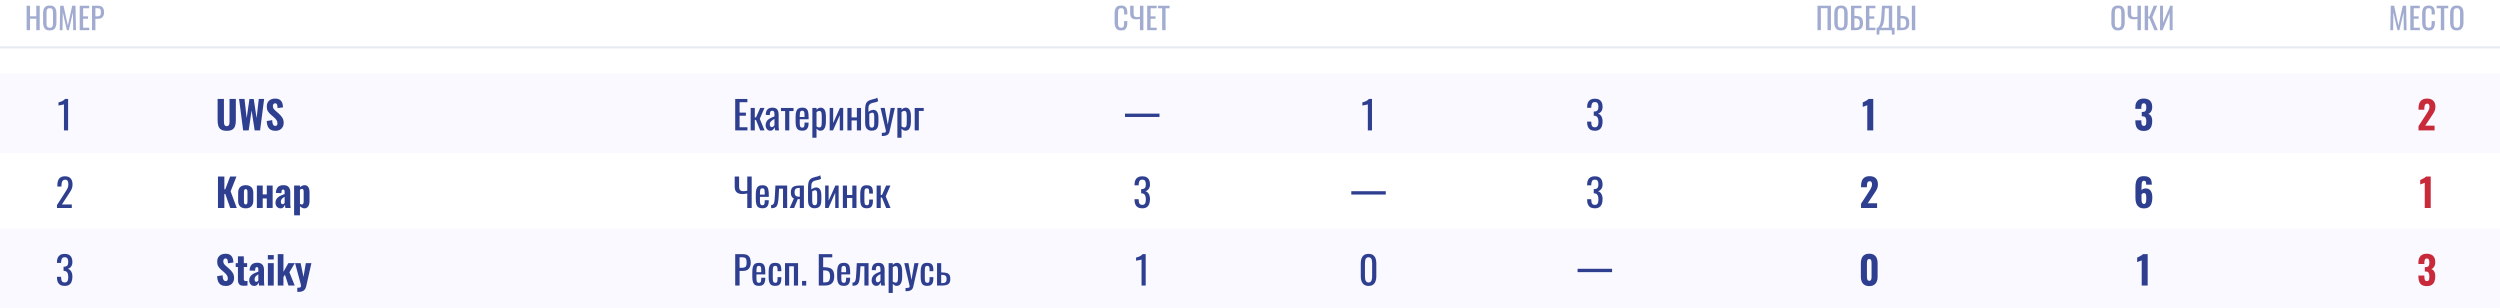 <?xml version="1.0" encoding="UTF-8"?> <svg xmlns="http://www.w3.org/2000/svg" width="1160" height="143" viewBox="0 0 1160 143" fill="none"><rect x="0" y="0" width="1160" height="143" fill="#808080" stroke="none"/><g clip-path="url(#clip0_873_6178)"><rect width="1160" height="143" fill="white"></rect><path opacity="0.1" d="M1161 21.5V22.5H0V21.5H1161Z" fill="#172F89"></path><rect y="34" width="1161" height="37" fill="#F9F9FF"></rect><rect y="106" width="1161" height="37" fill="#F9F9FF"></rect><path d="M12.35 14V2.66H13.932V7.56H16.844V2.66H18.426V14H16.844V8.694H13.932V14H12.35Z" fill="#A2ACD0"></path><path d="M23.095 14.126C22.33 14.126 21.719 13.977 21.261 13.678C20.804 13.379 20.477 12.955 20.281 12.404C20.085 11.844 19.987 11.191 19.987 10.444V6.146C19.987 5.399 20.085 4.76 20.281 4.228C20.487 3.687 20.813 3.276 21.261 2.996C21.719 2.707 22.33 2.562 23.095 2.562C23.861 2.562 24.467 2.707 24.915 2.996C25.363 3.285 25.685 3.696 25.881 4.228C26.087 4.76 26.189 5.399 26.189 6.146V10.458C26.189 11.195 26.087 11.839 25.881 12.39C25.685 12.941 25.363 13.37 24.915 13.678C24.467 13.977 23.861 14.126 23.095 14.126ZM23.095 12.88C23.515 12.88 23.833 12.796 24.047 12.628C24.262 12.451 24.407 12.208 24.481 11.9C24.556 11.583 24.593 11.214 24.593 10.794V5.824C24.593 5.404 24.556 5.045 24.481 4.746C24.407 4.438 24.262 4.205 24.047 4.046C23.833 3.878 23.515 3.794 23.095 3.794C22.675 3.794 22.353 3.878 22.129 4.046C21.915 4.205 21.77 4.438 21.695 4.746C21.621 5.045 21.583 5.404 21.583 5.824V10.794C21.583 11.214 21.621 11.583 21.695 11.9C21.77 12.208 21.915 12.451 22.129 12.628C22.353 12.796 22.675 12.88 23.095 12.88Z" fill="#A2ACD0"></path><path d="M27.716 14L27.926 2.66H29.48L31.482 11.858L33.498 2.66H35.038L35.248 14H33.974L33.848 5.768L31.93 14H31.034L29.13 5.768L29.004 14H27.716Z" fill="#A2ACD0"></path><path d="M36.986 14V2.66H41.383V3.836H38.569V7.588H40.85V8.708H38.569V12.866H41.41V14H36.986Z" fill="#A2ACD0"></path><path d="M42.688 14V2.66H45.502C46.183 2.66 46.724 2.786 47.126 3.038C47.536 3.281 47.835 3.635 48.022 4.102C48.208 4.569 48.302 5.133 48.302 5.796C48.302 6.393 48.194 6.911 47.98 7.35C47.774 7.789 47.466 8.129 47.056 8.372C46.645 8.605 46.132 8.722 45.516 8.722H44.27V14H42.688ZM44.27 7.588H44.998C45.455 7.588 45.814 7.537 46.076 7.434C46.337 7.331 46.524 7.154 46.636 6.902C46.748 6.641 46.804 6.277 46.804 5.81C46.804 5.269 46.762 4.853 46.678 4.564C46.603 4.275 46.44 4.074 46.188 3.962C45.936 3.85 45.544 3.794 45.012 3.794H44.27V7.588Z" fill="#A2ACD0"></path><path d="M520.224 14.126C519.421 14.126 518.796 13.958 518.348 13.622C517.909 13.286 517.601 12.833 517.424 12.264C517.256 11.695 517.172 11.06 517.172 10.36V6.356C517.172 5.591 517.256 4.923 517.424 4.354C517.601 3.785 517.909 3.346 518.348 3.038C518.796 2.721 519.421 2.562 520.224 2.562C520.933 2.562 521.493 2.693 521.904 2.954C522.324 3.215 522.623 3.589 522.8 4.074C522.987 4.559 523.08 5.143 523.08 5.824V6.72H521.582V5.922C521.582 5.502 521.559 5.133 521.512 4.816C521.475 4.489 521.363 4.237 521.176 4.06C520.989 3.883 520.677 3.794 520.238 3.794C519.79 3.794 519.463 3.892 519.258 4.088C519.053 4.275 518.917 4.545 518.852 4.9C518.796 5.245 518.768 5.651 518.768 6.118V10.612C518.768 11.181 518.815 11.634 518.908 11.97C519.001 12.297 519.155 12.53 519.37 12.67C519.585 12.81 519.874 12.88 520.238 12.88C520.667 12.88 520.975 12.787 521.162 12.6C521.349 12.404 521.465 12.138 521.512 11.802C521.559 11.466 521.582 11.074 521.582 10.626V9.786H523.08V10.626C523.08 11.317 522.996 11.928 522.828 12.46C522.66 12.983 522.371 13.393 521.96 13.692C521.549 13.981 520.971 14.126 520.224 14.126Z" fill="#A2ACD0"></path><path d="M528.941 14V8.764C528.633 8.829 528.339 8.881 528.059 8.918C527.779 8.955 527.518 8.974 527.275 8.974C526.304 8.974 525.581 8.759 525.105 8.33C524.638 7.891 524.405 7.229 524.405 6.342V2.66H526.001V6.342C526.001 6.697 526.052 6.995 526.155 7.238C526.258 7.471 526.426 7.649 526.659 7.77C526.892 7.882 527.2 7.938 527.583 7.938C527.779 7.938 527.989 7.924 528.213 7.896C528.446 7.868 528.689 7.826 528.941 7.77V2.66H530.537V14H528.941Z" fill="#A2ACD0"></path><path d="M532.298 14V2.66H536.694V3.836H533.88V7.588H536.162V8.708H533.88V12.866H536.722V14H532.298Z" fill="#A2ACD0"></path><path d="M539.245 14V3.836H537.327V2.66H542.689V3.836H540.827V14H539.245Z" fill="#A2ACD0"></path><path d="M843.312 14V2.66H849.556V14H847.974V3.794H844.894V14H843.312Z" fill="#A2ACD0"></path><path d="M854.221 14.126C853.456 14.126 852.845 13.977 852.387 13.678C851.93 13.379 851.603 12.955 851.407 12.404C851.211 11.844 851.113 11.191 851.113 10.444V6.146C851.113 5.399 851.211 4.76 851.407 4.228C851.613 3.687 851.939 3.276 852.387 2.996C852.845 2.707 853.456 2.562 854.221 2.562C854.987 2.562 855.593 2.707 856.041 2.996C856.489 3.285 856.811 3.696 857.007 4.228C857.213 4.76 857.315 5.399 857.315 6.146V10.458C857.315 11.195 857.213 11.839 857.007 12.39C856.811 12.941 856.489 13.37 856.041 13.678C855.593 13.977 854.987 14.126 854.221 14.126ZM854.221 12.88C854.641 12.88 854.959 12.796 855.173 12.628C855.388 12.451 855.533 12.208 855.607 11.9C855.682 11.583 855.719 11.214 855.719 10.794V5.824C855.719 5.404 855.682 5.045 855.607 4.746C855.533 4.438 855.388 4.205 855.173 4.046C854.959 3.878 854.641 3.794 854.221 3.794C853.801 3.794 853.479 3.878 853.255 4.046C853.041 4.205 852.896 4.438 852.821 4.746C852.747 5.045 852.709 5.404 852.709 5.824V10.794C852.709 11.214 852.747 11.583 852.821 11.9C852.896 12.208 853.041 12.451 853.255 12.628C853.479 12.796 853.801 12.88 854.221 12.88Z" fill="#A2ACD0"></path><path d="M858.87 14V2.66H863.742V3.808H860.452V7.378H860.802C861.624 7.378 862.3 7.476 862.832 7.672C863.374 7.859 863.775 8.19 864.036 8.666C864.307 9.142 864.442 9.814 864.442 10.682C864.442 11.27 864.372 11.774 864.232 12.194C864.092 12.605 863.873 12.945 863.574 13.216C863.285 13.487 862.916 13.687 862.468 13.818C862.03 13.939 861.502 14 860.886 14H858.87ZM860.452 12.866H860.9C861.367 12.866 861.75 12.815 862.048 12.712C862.356 12.6 862.58 12.385 862.72 12.068C862.87 11.751 862.944 11.284 862.944 10.668C862.944 9.893 862.795 9.343 862.496 9.016C862.207 8.689 861.661 8.526 860.858 8.526H860.452V12.866Z" fill="#A2ACD0"></path><path d="M865.788 14V2.66H870.184V3.836H867.37V7.588H869.652V8.708H867.37V12.866H870.212V14H865.788Z" fill="#A2ACD0"></path><path d="M870.761 16.058V12.866H871.279C871.438 12.735 871.592 12.577 871.741 12.39C871.9 12.203 872.045 11.961 872.175 11.662C872.315 11.354 872.441 10.962 872.553 10.486C872.665 10.001 872.763 9.394 872.847 8.666C872.941 7.938 873.011 7.056 873.057 6.02L873.239 2.66H877.985V12.866H879.077V16.058H877.859L877.733 14H872.105L871.979 16.058H870.761ZM872.749 12.866H876.417V3.836H874.583L874.471 6.398C874.434 7.406 874.373 8.255 874.289 8.946C874.215 9.627 874.121 10.192 874.009 10.64C873.907 11.079 873.785 11.438 873.645 11.718C873.515 11.989 873.37 12.208 873.211 12.376C873.062 12.544 872.908 12.707 872.749 12.866Z" fill="#A2ACD0"></path><path d="M880.267 14V2.66H881.849V7.378H882.297C883.118 7.378 883.795 7.476 884.327 7.672C884.859 7.859 885.255 8.19 885.517 8.666C885.787 9.142 885.923 9.814 885.923 10.682C885.923 11.27 885.853 11.774 885.713 12.194C885.573 12.605 885.353 12.945 885.055 13.216C884.765 13.487 884.397 13.687 883.949 13.818C883.51 13.939 882.983 14 882.367 14H880.267ZM881.849 12.866H882.367C882.843 12.866 883.23 12.815 883.529 12.712C883.837 12.6 884.065 12.385 884.215 12.068C884.364 11.751 884.439 11.284 884.439 10.668C884.439 9.893 884.289 9.343 883.991 9.016C883.692 8.689 883.141 8.526 882.339 8.526H881.849V12.866ZM887.099 14V2.66H888.681V14H887.099Z" fill="#A2ACD0"></path><path d="M982.782 14.126C982.017 14.126 981.405 13.977 980.948 13.678C980.491 13.379 980.164 12.955 979.968 12.404C979.772 11.844 979.674 11.191 979.674 10.444V6.146C979.674 5.399 979.772 4.76 979.968 4.228C980.173 3.687 980.5 3.276 980.948 2.996C981.405 2.707 982.017 2.562 982.782 2.562C983.547 2.562 984.154 2.707 984.602 2.996C985.05 3.285 985.372 3.696 985.568 4.228C985.773 4.76 985.876 5.399 985.876 6.146V10.458C985.876 11.195 985.773 11.839 985.568 12.39C985.372 12.941 985.05 13.37 984.602 13.678C984.154 13.977 983.547 14.126 982.782 14.126ZM982.782 12.88C983.202 12.88 983.519 12.796 983.734 12.628C983.949 12.451 984.093 12.208 984.168 11.9C984.243 11.583 984.28 11.214 984.28 10.794V5.824C984.28 5.404 984.243 5.045 984.168 4.746C984.093 4.438 983.949 4.205 983.734 4.046C983.519 3.878 983.202 3.794 982.782 3.794C982.362 3.794 982.04 3.878 981.816 4.046C981.601 4.205 981.457 4.438 981.382 4.746C981.307 5.045 981.27 5.404 981.27 5.824V10.794C981.27 11.214 981.307 11.583 981.382 11.9C981.457 12.208 981.601 12.451 981.816 12.628C982.04 12.796 982.362 12.88 982.782 12.88Z" fill="#A2ACD0"></path><path d="M991.785 14V8.764C991.477 8.829 991.183 8.881 990.903 8.918C990.623 8.955 990.362 8.974 990.119 8.974C989.148 8.974 988.425 8.759 987.949 8.33C987.482 7.891 987.249 7.229 987.249 6.342V2.66H988.845V6.342C988.845 6.697 988.896 6.995 988.999 7.238C989.102 7.471 989.269 7.649 989.503 7.77C989.736 7.882 990.044 7.938 990.427 7.938C990.623 7.938 990.833 7.924 991.057 7.896C991.29 7.868 991.533 7.826 991.785 7.77V2.66H993.381V14H991.785Z" fill="#A2ACD0"></path><path d="M995.142 14V2.66H996.724V7.7H997.312L999.342 2.66H1000.92L998.684 8.05L1001.2 14H999.622L997.326 8.47H996.724V14H995.142Z" fill="#A2ACD0"></path><path d="M1002.25 14V2.66H1003.65V10.514L1006.97 2.66H1008.1V14H1006.72V6.02L1003.43 14H1002.25Z" fill="#A2ACD0"></path><path d="M1109.11 14L1109.32 2.66H1110.88L1112.88 11.858L1114.9 2.66H1116.44L1116.65 14H1115.37L1115.25 5.768L1113.33 14H1112.43L1110.53 5.768L1110.4 14H1109.11Z" fill="#A2ACD0"></path><path d="M1118.38 14V2.66H1122.78V3.836H1119.97V7.588H1122.25V8.708H1119.97V12.866H1122.81V14H1118.38Z" fill="#A2ACD0"></path><path d="M1126.93 14.126C1126.13 14.126 1125.5 13.958 1125.05 13.622C1124.61 13.286 1124.31 12.833 1124.13 12.264C1123.96 11.695 1123.88 11.06 1123.88 10.36V6.356C1123.88 5.591 1123.96 4.923 1124.13 4.354C1124.31 3.785 1124.61 3.346 1125.05 3.038C1125.5 2.721 1126.13 2.562 1126.93 2.562C1127.64 2.562 1128.2 2.693 1128.61 2.954C1129.03 3.215 1129.33 3.589 1129.5 4.074C1129.69 4.559 1129.78 5.143 1129.78 5.824V6.72H1128.29V5.922C1128.29 5.502 1128.26 5.133 1128.22 4.816C1128.18 4.489 1128.07 4.237 1127.88 4.06C1127.69 3.883 1127.38 3.794 1126.94 3.794C1126.49 3.794 1126.17 3.892 1125.96 4.088C1125.76 4.275 1125.62 4.545 1125.56 4.9C1125.5 5.245 1125.47 5.651 1125.47 6.118V10.612C1125.47 11.181 1125.52 11.634 1125.61 11.97C1125.71 12.297 1125.86 12.53 1126.07 12.67C1126.29 12.81 1126.58 12.88 1126.94 12.88C1127.37 12.88 1127.68 12.787 1127.87 12.6C1128.05 12.404 1128.17 12.138 1128.22 11.802C1128.26 11.466 1128.29 11.074 1128.29 10.626V9.786H1129.78V10.626C1129.78 11.317 1129.7 11.928 1129.53 12.46C1129.36 12.983 1129.07 13.393 1128.66 13.692C1128.25 13.981 1127.67 14.126 1126.93 14.126Z" fill="#A2ACD0"></path><path d="M1132.54 14V3.836H1130.62V2.66H1135.98V3.836H1134.12V14H1132.54Z" fill="#A2ACD0"></path><path d="M1139.97 14.126C1139.21 14.126 1138.6 13.977 1138.14 13.678C1137.68 13.379 1137.35 12.955 1137.16 12.404C1136.96 11.844 1136.86 11.191 1136.86 10.444V6.146C1136.86 5.399 1136.96 4.76 1137.16 4.228C1137.36 3.687 1137.69 3.276 1138.14 2.996C1138.6 2.707 1139.21 2.562 1139.97 2.562C1140.74 2.562 1141.34 2.707 1141.79 2.996C1142.24 3.285 1142.56 3.696 1142.76 4.228C1142.96 4.76 1143.07 5.399 1143.07 6.146V10.458C1143.07 11.195 1142.96 11.839 1142.76 12.39C1142.56 12.941 1142.24 13.37 1141.79 13.678C1141.34 13.977 1140.74 14.126 1139.97 14.126ZM1139.97 12.88C1140.39 12.88 1140.71 12.796 1140.92 12.628C1141.14 12.451 1141.28 12.208 1141.36 11.9C1141.43 11.583 1141.47 11.214 1141.47 10.794V5.824C1141.47 5.404 1141.43 5.045 1141.36 4.746C1141.28 4.438 1141.14 4.205 1140.92 4.046C1140.71 3.878 1140.39 3.794 1139.97 3.794C1139.55 3.794 1139.23 3.878 1139.01 4.046C1138.79 4.205 1138.65 4.438 1138.57 4.746C1138.5 5.045 1138.46 5.404 1138.46 5.824V10.794C1138.46 11.214 1138.5 11.583 1138.57 11.9C1138.65 12.208 1138.79 12.451 1139.01 12.628C1139.23 12.796 1139.55 12.88 1139.97 12.88Z" fill="#A2ACD0"></path><path d="M29.677 60.5V48.44C29.665 48.452 29.527 48.488 29.263 48.548C29.011 48.608 28.723 48.668 28.399 48.728C28.075 48.788 27.787 48.842 27.535 48.89C27.283 48.938 27.151 48.962 27.139 48.962V47.504C27.343 47.456 27.577 47.39 27.841 47.306C28.117 47.222 28.393 47.12 28.669 47C28.957 46.88 29.227 46.73 29.479 46.55C29.743 46.37 29.965 46.16 30.145 45.92H31.603V60.5H29.677Z" fill="#2F3F90"></path><path d="M105.202 60.698C104.098 60.698 103.24 60.512 102.628 60.14C102.016 59.756 101.584 59.21 101.332 58.502C101.092 57.782 100.972 56.912 100.972 55.892V45.92H103.906V56.306C103.906 56.666 103.93 57.02 103.978 57.368C104.038 57.716 104.158 57.998 104.338 58.214C104.53 58.43 104.818 58.538 105.202 58.538C105.598 58.538 105.886 58.43 106.066 58.214C106.258 57.998 106.378 57.716 106.426 57.368C106.474 57.02 106.498 56.666 106.498 56.306V45.92H109.432V55.892C109.432 56.912 109.306 57.782 109.054 58.502C108.814 59.21 108.388 59.756 107.776 60.14C107.164 60.512 106.306 60.698 105.202 60.698Z" fill="#2F3F90"></path><path d="M112.818 60.5L110.928 45.92H113.448L114.456 54.83L115.734 45.938H117.732L119.064 54.812L120.072 45.92H122.556L120.684 60.5H118.164L116.742 51.266L115.392 60.5H112.818Z" fill="#2F3F90"></path><path d="M127.888 60.698C126.988 60.698 126.238 60.536 125.638 60.212C125.038 59.876 124.582 59.378 124.27 58.718C123.97 58.046 123.796 57.194 123.748 56.162L126.304 55.73C126.328 56.33 126.388 56.834 126.484 57.242C126.592 57.638 126.748 57.938 126.952 58.142C127.168 58.334 127.432 58.43 127.744 58.43C128.128 58.43 128.386 58.31 128.518 58.07C128.662 57.83 128.734 57.554 128.734 57.242C128.734 56.63 128.584 56.12 128.284 55.712C127.996 55.292 127.612 54.872 127.132 54.452L125.62 53.138C125.08 52.682 124.636 52.166 124.288 51.59C123.952 51.014 123.784 50.306 123.784 49.466C123.784 48.266 124.132 47.348 124.828 46.712C125.536 46.064 126.502 45.74 127.726 45.74C128.458 45.74 129.058 45.86 129.526 46.1C129.994 46.34 130.354 46.664 130.606 47.072C130.87 47.468 131.05 47.906 131.146 48.386C131.254 48.854 131.32 49.322 131.344 49.79L128.806 50.168C128.782 49.724 128.74 49.334 128.68 48.998C128.632 48.662 128.524 48.398 128.356 48.206C128.2 48.014 127.96 47.918 127.636 47.918C127.288 47.918 127.03 48.05 126.862 48.314C126.694 48.566 126.61 48.848 126.61 49.16C126.61 49.676 126.724 50.102 126.952 50.438C127.192 50.762 127.516 51.104 127.924 51.464L129.4 52.76C130.012 53.288 130.534 53.894 130.966 54.578C131.41 55.25 131.632 56.084 131.632 57.08C131.632 57.764 131.476 58.382 131.164 58.934C130.852 59.486 130.414 59.918 129.85 60.23C129.298 60.542 128.644 60.698 127.888 60.698Z" fill="#2F3F90"></path><path d="M341.134 60.5V45.92H346.786V47.432H343.168V52.256H346.102V53.696H343.168V59.042H346.822V60.5H341.134Z" fill="#2F3F90"></path><path d="M348.302 60.5V50.096H350.228V54.488H350.768L352.73 50.096H354.71L352.532 55.136L354.746 60.5H352.73L350.768 55.64H350.228V60.5H348.302Z" fill="#2F3F90"></path><path d="M357.339 60.644C356.931 60.644 356.571 60.53 356.259 60.302C355.947 60.062 355.701 59.762 355.521 59.402C355.341 59.03 355.251 58.64 355.251 58.232C355.251 57.584 355.359 57.038 355.575 56.594C355.791 56.15 356.085 55.778 356.457 55.478C356.841 55.166 357.279 54.896 357.771 54.668C358.275 54.44 358.803 54.218 359.355 54.002V53.264C359.355 52.844 359.331 52.496 359.283 52.22C359.235 51.944 359.133 51.74 358.977 51.608C358.833 51.464 358.611 51.392 358.311 51.392C358.047 51.392 357.831 51.452 357.663 51.572C357.507 51.692 357.393 51.866 357.321 52.094C357.249 52.31 357.213 52.568 357.213 52.868V53.39L355.305 53.318C355.329 52.166 355.593 51.32 356.097 50.78C356.601 50.228 357.381 49.952 358.437 49.952C359.469 49.952 360.201 50.234 360.633 50.798C361.065 51.362 361.281 52.178 361.281 53.246V57.998C361.281 58.322 361.287 58.634 361.299 58.934C361.323 59.234 361.347 59.516 361.371 59.78C361.407 60.032 361.437 60.272 361.461 60.5H359.697C359.661 60.308 359.613 60.068 359.553 59.78C359.505 59.48 359.469 59.21 359.445 58.97C359.325 59.378 359.091 59.762 358.743 60.122C358.407 60.47 357.939 60.644 357.339 60.644ZM358.095 58.988C358.287 58.988 358.467 58.934 358.635 58.826C358.803 58.718 358.953 58.598 359.085 58.466C359.217 58.322 359.307 58.208 359.355 58.124V55.172C359.055 55.34 358.773 55.508 358.509 55.676C358.245 55.844 358.011 56.024 357.807 56.216C357.615 56.396 357.459 56.606 357.339 56.846C357.231 57.074 357.177 57.338 357.177 57.638C357.177 58.058 357.255 58.388 357.411 58.628C357.567 58.868 357.795 58.988 358.095 58.988Z" fill="#2F3F90"></path><path d="M364.308 60.5V51.536H362.364V50.096H368.196V51.536H366.234V60.5H364.308Z" fill="#2F3F90"></path><path d="M372.241 60.644C371.425 60.644 370.795 60.488 370.351 60.176C369.907 59.852 369.595 59.384 369.415 58.772C369.247 58.148 369.163 57.386 369.163 56.486V54.11C369.163 53.186 369.253 52.418 369.433 51.806C369.613 51.194 369.925 50.732 370.369 50.42C370.825 50.108 371.449 49.952 372.241 49.952C373.117 49.952 373.759 50.132 374.167 50.492C374.587 50.852 374.863 51.374 374.995 52.058C375.127 52.73 375.193 53.54 375.193 54.488V55.334H371.089V57.422C371.089 57.842 371.125 58.184 371.197 58.448C371.281 58.712 371.407 58.91 371.575 59.042C371.755 59.162 371.983 59.222 372.259 59.222C372.547 59.222 372.763 59.156 372.907 59.024C373.063 58.88 373.165 58.682 373.213 58.43C373.273 58.166 373.303 57.86 373.303 57.512V56.882H375.175V57.278C375.175 58.322 374.953 59.144 374.509 59.744C374.065 60.344 373.309 60.644 372.241 60.644ZM371.089 54.29H373.303V53.354C373.303 52.922 373.279 52.562 373.231 52.274C373.183 51.974 373.081 51.752 372.925 51.608C372.781 51.452 372.547 51.374 372.223 51.374C371.911 51.374 371.671 51.446 371.503 51.59C371.347 51.734 371.239 51.98 371.179 52.328C371.119 52.664 371.089 53.132 371.089 53.732V54.29Z" fill="#2F3F90"></path><path d="M376.937 63.92V50.096H378.863V50.924C379.091 50.66 379.367 50.432 379.691 50.24C380.015 50.048 380.399 49.952 380.843 49.952C381.383 49.952 381.809 50.096 382.121 50.384C382.445 50.66 382.685 51.014 382.841 51.446C382.997 51.866 383.099 52.298 383.147 52.742C383.195 53.174 383.219 53.546 383.219 53.858V56.378C383.219 57.11 383.147 57.806 383.003 58.466C382.859 59.114 382.595 59.642 382.211 60.05C381.839 60.446 381.311 60.644 380.627 60.644C380.255 60.644 379.925 60.554 379.637 60.374C379.349 60.182 379.091 59.966 378.863 59.726V63.92H376.937ZM380.249 59.132C380.585 59.132 380.825 59.012 380.969 58.772C381.113 58.52 381.203 58.184 381.239 57.764C381.275 57.344 381.293 56.882 381.293 56.378V53.858C381.293 53.426 381.269 53.03 381.221 52.67C381.173 52.298 381.071 52.004 380.915 51.788C380.759 51.572 380.513 51.464 380.177 51.464C379.925 51.464 379.685 51.518 379.457 51.626C379.229 51.734 379.031 51.86 378.863 52.004V58.664C379.043 58.796 379.247 58.91 379.475 59.006C379.703 59.09 379.961 59.132 380.249 59.132Z" fill="#2F3F90"></path><path d="M384.97 60.5V50.096H386.59V57.098L389.722 50.096H391.234V60.5H389.65V53.444L386.536 60.5H384.97Z" fill="#2F3F90"></path><path d="M393.197 60.5V50.096H395.123V54.47H397.589V50.096H399.515V60.5H397.589V55.874H395.123V60.5H393.197Z" fill="#2F3F90"></path><path d="M404.356 60.644C403.756 60.644 403.234 60.512 402.79 60.248C402.346 59.972 402.004 59.57 401.764 59.042C401.536 58.502 401.422 57.836 401.422 57.044V50.924C401.422 50.012 401.488 49.268 401.62 48.692C401.764 48.116 401.986 47.66 402.286 47.324C402.586 46.988 402.976 46.724 403.456 46.532C403.96 46.328 404.41 46.184 404.806 46.1C405.202 46.016 405.58 45.926 405.94 45.83C406.312 45.722 406.69 45.554 407.074 45.326L407.47 46.928C407.134 47.144 406.762 47.306 406.354 47.414C405.958 47.51 405.562 47.6 405.166 47.684C404.77 47.756 404.398 47.876 404.05 48.044C403.702 48.212 403.432 48.47 403.24 48.818C403.048 49.154 402.952 49.622 402.952 50.222V51.896C403.108 51.74 403.312 51.596 403.564 51.464C403.816 51.32 404.086 51.2 404.374 51.104C404.674 51.008 404.956 50.96 405.22 50.96C405.652 50.96 406.048 51.074 406.408 51.302C406.768 51.53 407.056 51.92 407.272 52.472C407.488 53.012 407.596 53.75 407.596 54.686V56.666C407.596 57.758 407.458 58.592 407.182 59.168C406.906 59.732 406.522 60.122 406.03 60.338C405.55 60.542 404.992 60.644 404.356 60.644ZM404.536 59.222C404.8 59.222 405.01 59.162 405.166 59.042C405.334 58.91 405.454 58.7 405.526 58.412C405.61 58.124 405.652 57.74 405.652 57.26V54.11C405.652 53.666 405.622 53.312 405.562 53.048C405.502 52.784 405.406 52.592 405.274 52.472C405.142 52.34 404.962 52.274 404.734 52.274C404.614 52.274 404.476 52.298 404.32 52.346C404.176 52.382 404.02 52.442 403.852 52.526C403.696 52.598 403.528 52.694 403.348 52.814V57.098C403.348 57.602 403.384 58.01 403.456 58.322C403.54 58.634 403.666 58.862 403.834 59.006C404.014 59.15 404.248 59.222 404.536 59.222Z" fill="#2F3F90"></path><path d="M409.171 63.11V61.634C409.639 61.634 410.011 61.61 410.287 61.562C410.563 61.526 410.761 61.448 410.881 61.328C411.001 61.22 411.061 61.064 411.061 60.86C411.061 60.752 411.019 60.512 410.935 60.14C410.851 59.768 410.761 59.372 410.665 58.952L408.577 50.096H410.521L411.925 57.872L413.275 50.096H415.219L412.735 61.076C412.627 61.58 412.429 61.976 412.141 62.264C411.853 62.564 411.481 62.78 411.025 62.912C410.581 63.044 410.041 63.11 409.405 63.11H409.171Z" fill="#2F3F90"></path><path d="M416.382 63.92V50.096H418.308V50.924C418.536 50.66 418.812 50.432 419.136 50.24C419.46 50.048 419.844 49.952 420.288 49.952C420.828 49.952 421.254 50.096 421.566 50.384C421.89 50.66 422.13 51.014 422.286 51.446C422.442 51.866 422.544 52.298 422.592 52.742C422.64 53.174 422.664 53.546 422.664 53.858V56.378C422.664 57.11 422.592 57.806 422.448 58.466C422.304 59.114 422.04 59.642 421.656 60.05C421.284 60.446 420.756 60.644 420.072 60.644C419.7 60.644 419.37 60.554 419.082 60.374C418.794 60.182 418.536 59.966 418.308 59.726V63.92H416.382ZM419.694 59.132C420.03 59.132 420.27 59.012 420.414 58.772C420.558 58.52 420.648 58.184 420.684 57.764C420.72 57.344 420.738 56.882 420.738 56.378V53.858C420.738 53.426 420.714 53.03 420.666 52.67C420.618 52.298 420.516 52.004 420.36 51.788C420.204 51.572 419.958 51.464 419.622 51.464C419.37 51.464 419.13 51.518 418.902 51.626C418.674 51.734 418.476 51.86 418.308 52.004V58.664C418.488 58.796 418.692 58.91 418.92 59.006C419.148 59.09 419.406 59.132 419.694 59.132Z" fill="#2F3F90"></path><path d="M424.415 60.5V50.096H428.609V51.482H426.341V60.5H424.415Z" fill="#2F3F90"></path><path d="M522 54.272V52.72H538V54.272H522Z" fill="#2F3F90"></path><path d="M634.677 60.5V48.44C634.665 48.452 634.527 48.488 634.263 48.548C634.011 48.608 633.723 48.668 633.399 48.728C633.075 48.788 632.787 48.842 632.535 48.89C632.283 48.938 632.151 48.962 632.139 48.962V47.504C632.343 47.456 632.577 47.39 632.841 47.306C633.117 47.222 633.393 47.12 633.669 47C633.957 46.88 634.227 46.73 634.479 46.55C634.743 46.37 634.965 46.16 635.145 45.92H636.603V60.5H634.677Z" fill="#2F3F90"></path><path d="M739.995 60.662C739.203 60.662 738.543 60.512 738.015 60.212C737.487 59.912 737.091 59.48 736.827 58.916C736.563 58.352 736.431 57.686 736.431 56.918V56.432H738.339C738.339 56.48 738.339 56.534 738.339 56.594C738.339 56.642 738.339 56.696 738.339 56.756C738.351 57.188 738.399 57.578 738.483 57.926C738.579 58.274 738.741 58.55 738.969 58.754C739.209 58.958 739.551 59.06 739.995 59.06C740.463 59.06 740.817 58.952 741.057 58.736C741.297 58.508 741.459 58.19 741.543 57.782C741.627 57.374 741.669 56.906 741.669 56.378C741.669 55.61 741.525 54.986 741.237 54.506C740.961 54.014 740.469 53.744 739.761 53.696C739.725 53.684 739.677 53.678 739.617 53.678C739.569 53.678 739.527 53.678 739.491 53.678V51.752C739.527 51.752 739.569 51.752 739.617 51.752C739.665 51.752 739.707 51.752 739.743 51.752C740.427 51.728 740.919 51.548 741.219 51.212C741.519 50.876 741.669 50.318 741.669 49.538C741.669 48.878 741.555 48.35 741.327 47.954C741.111 47.558 740.673 47.36 740.013 47.36C739.353 47.36 738.915 47.582 738.699 48.026C738.483 48.458 738.363 49.016 738.339 49.7C738.339 49.748 738.339 49.802 738.339 49.862C738.339 49.91 738.339 49.958 738.339 50.006H736.431V49.52C736.431 48.74 736.563 48.074 736.827 47.522C737.091 46.97 737.487 46.544 738.015 46.244C738.555 45.944 739.221 45.794 740.013 45.794C740.817 45.794 741.483 45.944 742.011 46.244C742.539 46.544 742.935 46.976 743.199 47.54C743.463 48.092 743.595 48.758 743.595 49.538C743.595 50.414 743.403 51.116 743.019 51.644C742.647 52.172 742.143 52.532 741.507 52.724C741.951 52.856 742.323 53.084 742.623 53.408C742.935 53.732 743.175 54.146 743.343 54.65C743.511 55.142 743.595 55.718 743.595 56.378C743.595 57.242 743.475 57.998 743.235 58.646C742.995 59.282 742.611 59.78 742.083 60.14C741.555 60.488 740.859 60.662 739.995 60.662Z" fill="#2F3F90"></path><path d="M866.417 60.5V48.8C866.309 48.86 866.159 48.926 865.967 48.998C865.787 49.058 865.589 49.13 865.373 49.214C865.157 49.286 864.953 49.358 864.761 49.43C864.569 49.49 864.419 49.544 864.311 49.592V47.54C864.455 47.468 864.647 47.372 864.887 47.252C865.139 47.132 865.403 47 865.679 46.856C865.955 46.712 866.213 46.556 866.453 46.388C866.705 46.22 866.897 46.064 867.029 45.92H869.189V60.5H866.417Z" fill="#2F3F90"></path><path d="M994.722 60.752C993.75 60.752 992.976 60.572 992.4 60.212C991.836 59.84 991.428 59.324 991.176 58.664C990.924 57.992 990.798 57.224 990.798 56.36V55.838H993.57C993.57 55.862 993.57 55.928 993.57 56.036C993.57 56.132 993.57 56.228 993.57 56.324C993.582 56.792 993.618 57.182 993.678 57.494C993.75 57.794 993.87 58.022 994.038 58.178C994.206 58.334 994.446 58.412 994.758 58.412C995.082 58.412 995.322 58.334 995.478 58.178C995.634 58.01 995.742 57.77 995.802 57.458C995.862 57.146 995.892 56.762 995.892 56.306C995.892 55.574 995.784 55.01 995.568 54.614C995.352 54.206 994.92 53.996 994.272 53.984C994.26 53.984 994.2 53.984 994.092 53.984C993.984 53.984 993.882 53.984 993.786 53.984V51.932C993.858 51.932 993.93 51.932 994.002 51.932C994.086 51.932 994.158 51.932 994.218 51.932C994.866 51.932 995.304 51.758 995.532 51.41C995.772 51.062 995.892 50.516 995.892 49.772C995.892 49.196 995.808 48.746 995.64 48.422C995.472 48.098 995.16 47.936 994.704 47.936C994.248 47.936 993.948 48.116 993.804 48.476C993.66 48.836 993.582 49.298 993.57 49.862C993.57 49.958 993.57 50.066 993.57 50.186C993.57 50.294 993.57 50.402 993.57 50.51H990.798V49.718C990.798 48.866 990.954 48.146 991.266 47.558C991.578 46.958 992.022 46.502 992.598 46.19C993.174 45.878 993.876 45.722 994.704 45.722C995.532 45.722 996.24 45.872 996.828 46.172C997.416 46.472 997.86 46.91 998.16 47.486C998.472 48.062 998.628 48.776 998.628 49.628C998.628 50.48 998.448 51.188 998.088 51.752C997.74 52.316 997.308 52.676 996.792 52.832C997.152 52.952 997.47 53.15 997.746 53.426C998.022 53.702 998.238 54.074 998.394 54.542C998.55 54.998 998.628 55.568 998.628 56.252C998.628 57.128 998.502 57.908 998.25 58.592C997.998 59.264 997.584 59.792 997.008 60.176C996.432 60.56 995.67 60.752 994.722 60.752Z" fill="#2F3F90"></path><path d="M1122.19 60.5V58.538L1125.73 53.084C1126 52.676 1126.24 52.286 1126.47 51.914C1126.71 51.542 1126.9 51.164 1127.05 50.78C1127.2 50.384 1127.28 49.964 1127.28 49.52C1127.28 49.052 1127.19 48.698 1127.01 48.458C1126.83 48.206 1126.57 48.08 1126.24 48.08C1125.88 48.08 1125.6 48.182 1125.41 48.386C1125.22 48.578 1125.08 48.836 1125.01 49.16C1124.94 49.484 1124.9 49.838 1124.9 50.222V50.906H1122.19V50.186C1122.19 49.322 1122.32 48.554 1122.58 47.882C1122.86 47.21 1123.28 46.688 1123.86 46.316C1124.45 45.932 1125.22 45.74 1126.16 45.74C1127.45 45.74 1128.41 46.076 1129.06 46.748C1129.71 47.42 1130.03 48.362 1130.03 49.574C1130.03 50.162 1129.94 50.708 1129.76 51.212C1129.58 51.704 1129.34 52.184 1129.04 52.652C1128.76 53.108 1128.44 53.582 1128.11 54.074L1125.3 58.304H1129.64V60.5H1122.19Z" fill="#C92A39"></path><path d="M26.44 96.5V95.132L30.148 89.354C30.424 88.922 30.676 88.52 30.904 88.148C31.144 87.776 31.336 87.386 31.48 86.978C31.636 86.558 31.714 86.078 31.714 85.538C31.714 84.866 31.606 84.338 31.39 83.954C31.174 83.57 30.796 83.378 30.256 83.378C29.8 83.378 29.446 83.504 29.194 83.756C28.942 84.008 28.768 84.338 28.672 84.746C28.576 85.154 28.528 85.592 28.528 86.06V86.546H26.602V86.042C26.602 85.166 26.716 84.416 26.944 83.792C27.184 83.156 27.562 82.664 28.078 82.316C28.606 81.968 29.302 81.794 30.166 81.794C31.342 81.794 32.218 82.13 32.794 82.802C33.37 83.462 33.658 84.38 33.658 85.556C33.658 86.18 33.58 86.726 33.424 87.194C33.28 87.662 33.088 88.1 32.848 88.508C32.608 88.916 32.344 89.336 32.056 89.768L28.708 94.88H33.316V96.5H26.44Z" fill="#2F3F90"></path><path d="M101.134 96.5V81.92H104.104V87.842H104.518L106.768 81.92H109.72L107.002 88.778L109.864 96.5H106.822L104.518 89.984H104.104V96.5H101.134Z" fill="#2F3F90"></path><path d="M114.003 96.68C113.259 96.68 112.623 96.548 112.095 96.284C111.567 96.008 111.165 95.612 110.889 95.096C110.625 94.58 110.493 93.938 110.493 93.17V89.426C110.493 88.658 110.625 88.016 110.889 87.5C111.165 86.984 111.567 86.594 112.095 86.33C112.623 86.054 113.259 85.916 114.003 85.916C114.747 85.916 115.383 86.054 115.911 86.33C116.439 86.594 116.841 86.984 117.117 87.5C117.393 88.016 117.531 88.658 117.531 89.426V93.17C117.531 93.938 117.393 94.58 117.117 95.096C116.841 95.612 116.439 96.008 115.911 96.284C115.383 96.548 114.747 96.68 114.003 96.68ZM114.021 94.844C114.249 94.844 114.423 94.784 114.543 94.664C114.663 94.532 114.741 94.358 114.777 94.142C114.813 93.914 114.831 93.656 114.831 93.368V89.246C114.831 88.946 114.813 88.688 114.777 88.472C114.741 88.256 114.663 88.082 114.543 87.95C114.423 87.818 114.249 87.752 114.021 87.752C113.793 87.752 113.619 87.818 113.499 87.95C113.379 88.082 113.295 88.256 113.247 88.472C113.211 88.688 113.193 88.946 113.193 89.246V93.368C113.193 93.656 113.211 93.914 113.247 94.142C113.295 94.358 113.379 94.532 113.499 94.664C113.619 94.784 113.793 94.844 114.021 94.844Z" fill="#2F3F90"></path><path d="M119.182 96.5V86.096H121.9V90.2H123.79V86.096H126.508V96.5H123.79V92.09H121.9V96.5H119.182Z" fill="#2F3F90"></path><path d="M130.157 96.68C129.653 96.68 129.227 96.554 128.879 96.302C128.531 96.05 128.267 95.732 128.087 95.348C127.907 94.964 127.817 94.568 127.817 94.16C127.817 93.512 127.943 92.966 128.195 92.522C128.447 92.078 128.777 91.706 129.185 91.406C129.593 91.106 130.049 90.848 130.553 90.632C131.057 90.416 131.561 90.218 132.065 90.038V89.066C132.065 88.838 132.047 88.64 132.011 88.472C131.975 88.304 131.903 88.178 131.795 88.094C131.699 87.998 131.555 87.95 131.363 87.95C131.171 87.95 131.021 87.992 130.913 88.076C130.817 88.148 130.745 88.262 130.697 88.418C130.649 88.562 130.625 88.724 130.625 88.904L130.553 89.624L127.997 89.516C128.057 88.292 128.375 87.386 128.951 86.798C129.539 86.21 130.421 85.916 131.597 85.916C132.653 85.916 133.433 86.21 133.937 86.798C134.441 87.374 134.693 88.136 134.693 89.084V93.926C134.693 94.334 134.699 94.7 134.711 95.024C134.735 95.336 134.759 95.618 134.783 95.87C134.819 96.11 134.849 96.32 134.873 96.5H132.425C132.389 96.236 132.347 95.948 132.299 95.636C132.251 95.324 132.215 95.114 132.191 95.006C132.071 95.438 131.843 95.828 131.507 96.176C131.171 96.512 130.721 96.68 130.157 96.68ZM131.147 94.754C131.279 94.754 131.399 94.724 131.507 94.664C131.627 94.604 131.735 94.526 131.831 94.43C131.927 94.334 132.005 94.244 132.065 94.16V91.298C131.813 91.454 131.579 91.61 131.363 91.766C131.147 91.91 130.961 92.072 130.805 92.252C130.649 92.432 130.529 92.63 130.445 92.846C130.361 93.062 130.319 93.308 130.319 93.584C130.319 93.944 130.391 94.232 130.535 94.448C130.679 94.652 130.883 94.754 131.147 94.754Z" fill="#2F3F90"></path><path d="M136.461 99.92V86.096H139.179V86.87C139.503 86.57 139.851 86.336 140.223 86.168C140.607 86 140.991 85.916 141.375 85.916C141.795 85.916 142.149 86.012 142.437 86.204C142.725 86.384 142.959 86.63 143.139 86.942C143.319 87.254 143.445 87.602 143.517 87.986C143.589 88.37 143.625 88.76 143.625 89.156V93.224C143.625 93.896 143.541 94.49 143.373 95.006C143.205 95.522 142.947 95.93 142.599 96.23C142.263 96.53 141.825 96.68 141.285 96.68C140.913 96.68 140.547 96.59 140.187 96.41C139.839 96.23 139.503 95.996 139.179 95.708V99.92H136.461ZM140.079 94.862C140.307 94.862 140.475 94.796 140.583 94.664C140.703 94.52 140.787 94.334 140.835 94.106C140.883 93.878 140.907 93.626 140.907 93.35V88.994C140.907 88.742 140.883 88.514 140.835 88.31C140.787 88.106 140.703 87.944 140.583 87.824C140.463 87.692 140.301 87.626 140.097 87.626C139.929 87.626 139.767 87.668 139.611 87.752C139.455 87.824 139.311 87.92 139.179 88.04V94.556C139.323 94.652 139.467 94.73 139.611 94.79C139.755 94.838 139.911 94.862 140.079 94.862Z" fill="#2F3F90"></path><path d="M346.732 96.5V89.768C346.336 89.852 345.958 89.918 345.598 89.966C345.238 90.014 344.902 90.038 344.59 90.038C343.342 90.038 342.412 89.762 341.8 89.21C341.2 88.646 340.9 87.794 340.9 86.654V81.92H342.952V86.654C342.952 87.11 343.018 87.494 343.15 87.806C343.282 88.106 343.498 88.334 343.798 88.49C344.098 88.634 344.494 88.706 344.986 88.706C345.238 88.706 345.508 88.688 345.796 88.652C346.096 88.616 346.408 88.562 346.732 88.49V81.92H348.784V96.5H346.732Z" fill="#2F3F90"></path><path d="M353.766 96.644C352.95 96.644 352.32 96.488 351.876 96.176C351.432 95.852 351.12 95.384 350.94 94.772C350.772 94.148 350.688 93.386 350.688 92.486V90.11C350.688 89.186 350.778 88.418 350.958 87.806C351.138 87.194 351.45 86.732 351.894 86.42C352.35 86.108 352.974 85.952 353.766 85.952C354.642 85.952 355.284 86.132 355.692 86.492C356.112 86.852 356.388 87.374 356.52 88.058C356.652 88.73 356.718 89.54 356.718 90.488V91.334H352.614V93.422C352.614 93.842 352.65 94.184 352.722 94.448C352.806 94.712 352.932 94.91 353.1 95.042C353.28 95.162 353.508 95.222 353.784 95.222C354.072 95.222 354.288 95.156 354.432 95.024C354.588 94.88 354.69 94.682 354.738 94.43C354.798 94.166 354.828 93.86 354.828 93.512V92.882H356.7V93.278C356.7 94.322 356.478 95.144 356.034 95.744C355.59 96.344 354.834 96.644 353.766 96.644ZM352.614 90.29H354.828V89.354C354.828 88.922 354.804 88.562 354.756 88.274C354.708 87.974 354.606 87.752 354.45 87.608C354.306 87.452 354.072 87.374 353.748 87.374C353.436 87.374 353.196 87.446 353.028 87.59C352.872 87.734 352.764 87.98 352.704 88.328C352.644 88.664 352.614 89.132 352.614 89.732V90.29Z" fill="#2F3F90"></path><path d="M357.796 96.59V95.132C358.156 95.132 358.438 95.06 358.642 94.916C358.858 94.772 359.02 94.532 359.128 94.196C359.248 93.848 359.338 93.386 359.398 92.81C359.458 92.222 359.512 91.49 359.56 90.614L359.794 86.096H365.248V96.5H363.322V87.554H361.486L361.324 90.614C361.264 91.802 361.174 92.786 361.054 93.566C360.946 94.346 360.772 94.958 360.532 95.402C360.292 95.834 359.968 96.14 359.56 96.32C359.164 96.5 358.648 96.59 358.012 96.59H357.796Z" fill="#2F3F90"></path><path d="M366.407 96.5L368.369 92.09C368.033 91.958 367.757 91.76 367.541 91.496C367.337 91.232 367.187 90.908 367.091 90.524C366.995 90.14 366.947 89.708 366.947 89.228C366.947 88.676 367.019 88.202 367.163 87.806C367.307 87.41 367.535 87.086 367.847 86.834C368.159 86.582 368.573 86.396 369.089 86.276C369.605 86.156 370.241 86.096 370.997 86.096H373.013V96.5H371.105V92.396C370.913 92.396 370.751 92.396 370.619 92.396C370.487 92.384 370.343 92.372 370.187 92.36L368.477 96.5H366.407ZM370.889 91.28C370.913 91.28 370.949 91.28 370.997 91.28C371.057 91.28 371.093 91.28 371.105 91.28V87.194C371.093 87.194 371.057 87.194 370.997 87.194C370.949 87.194 370.919 87.194 370.907 87.194C370.343 87.194 369.893 87.266 369.557 87.41C369.233 87.542 369.005 87.758 368.873 88.058C368.741 88.346 368.675 88.736 368.675 89.228C368.675 89.912 368.825 90.422 369.125 90.758C369.437 91.094 370.025 91.268 370.889 91.28Z" fill="#2F3F90"></path><path d="M377.866 96.644C377.266 96.644 376.744 96.512 376.3 96.248C375.856 95.972 375.514 95.57 375.274 95.042C375.046 94.502 374.932 93.836 374.932 93.044V86.924C374.932 86.012 374.998 85.268 375.13 84.692C375.274 84.116 375.496 83.66 375.796 83.324C376.096 82.988 376.486 82.724 376.966 82.532C377.47 82.328 377.92 82.184 378.316 82.1C378.712 82.016 379.09 81.926 379.45 81.83C379.822 81.722 380.2 81.554 380.584 81.326L380.98 82.928C380.644 83.144 380.272 83.306 379.864 83.414C379.468 83.51 379.072 83.6 378.676 83.684C378.28 83.756 377.908 83.876 377.56 84.044C377.212 84.212 376.942 84.47 376.75 84.818C376.558 85.154 376.462 85.622 376.462 86.222V87.896C376.618 87.74 376.822 87.596 377.074 87.464C377.326 87.32 377.596 87.2 377.884 87.104C378.184 87.008 378.466 86.96 378.73 86.96C379.162 86.96 379.558 87.074 379.918 87.302C380.278 87.53 380.566 87.92 380.782 88.472C380.998 89.012 381.106 89.75 381.106 90.686V92.666C381.106 93.758 380.968 94.592 380.692 95.168C380.416 95.732 380.032 96.122 379.54 96.338C379.06 96.542 378.502 96.644 377.866 96.644ZM378.046 95.222C378.31 95.222 378.52 95.162 378.676 95.042C378.844 94.91 378.964 94.7 379.036 94.412C379.12 94.124 379.162 93.74 379.162 93.26V90.11C379.162 89.666 379.132 89.312 379.072 89.048C379.012 88.784 378.916 88.592 378.784 88.472C378.652 88.34 378.472 88.274 378.244 88.274C378.124 88.274 377.986 88.298 377.83 88.346C377.686 88.382 377.53 88.442 377.362 88.526C377.206 88.598 377.038 88.694 376.858 88.814V93.098C376.858 93.602 376.894 94.01 376.966 94.322C377.05 94.634 377.176 94.862 377.344 95.006C377.524 95.15 377.758 95.222 378.046 95.222Z" fill="#2F3F90"></path><path d="M382.861 96.5V86.096H384.481V93.098L387.613 86.096H389.125V96.5H387.541V89.444L384.427 96.5H382.861Z" fill="#2F3F90"></path><path d="M391.087 96.5V86.096H393.013V90.47H395.479V86.096H397.405V96.5H395.479V91.874H393.013V96.5H391.087Z" fill="#2F3F90"></path><path d="M402.193 96.644C401.341 96.644 400.693 96.476 400.249 96.14C399.817 95.792 399.523 95.306 399.367 94.682C399.223 94.058 399.151 93.332 399.151 92.504V90.11C399.151 89.234 399.229 88.49 399.385 87.878C399.541 87.254 399.835 86.78 400.267 86.456C400.711 86.12 401.353 85.952 402.193 85.952C402.949 85.952 403.531 86.078 403.939 86.33C404.359 86.57 404.647 86.936 404.803 87.428C404.959 87.908 405.037 88.508 405.037 89.228V89.84H403.291V89.21C403.291 88.754 403.261 88.394 403.201 88.13C403.141 87.866 403.033 87.674 402.877 87.554C402.721 87.434 402.499 87.374 402.211 87.374C401.899 87.374 401.659 87.446 401.491 87.59C401.323 87.734 401.209 87.98 401.149 88.328C401.101 88.664 401.077 89.126 401.077 89.714V92.99C401.077 93.878 401.161 94.472 401.329 94.772C401.497 95.072 401.797 95.222 402.229 95.222C402.553 95.222 402.787 95.15 402.931 95.006C403.087 94.85 403.183 94.634 403.219 94.358C403.267 94.082 403.291 93.77 403.291 93.422V92.576H405.037V93.296C405.037 93.992 404.953 94.592 404.785 95.096C404.629 95.6 404.341 95.984 403.921 96.248C403.513 96.512 402.937 96.644 402.193 96.644Z" fill="#2F3F90"></path><path d="M406.749 96.5V86.096H408.675V90.488H409.215L411.177 86.096H413.157L410.979 91.136L413.193 96.5H411.177L409.215 91.64H408.675V96.5H406.749Z" fill="#2F3F90"></path><path d="M529.995 96.662C529.203 96.662 528.543 96.512 528.015 96.212C527.487 95.912 527.091 95.48 526.827 94.916C526.563 94.352 526.431 93.686 526.431 92.918V92.432H528.339C528.339 92.48 528.339 92.534 528.339 92.594C528.339 92.642 528.339 92.696 528.339 92.756C528.351 93.188 528.399 93.578 528.483 93.926C528.579 94.274 528.741 94.55 528.969 94.754C529.209 94.958 529.551 95.06 529.995 95.06C530.463 95.06 530.817 94.952 531.057 94.736C531.297 94.508 531.459 94.19 531.543 93.782C531.627 93.374 531.669 92.906 531.669 92.378C531.669 91.61 531.525 90.986 531.237 90.506C530.961 90.014 530.469 89.744 529.761 89.696C529.725 89.684 529.677 89.678 529.617 89.678C529.569 89.678 529.527 89.678 529.491 89.678V87.752C529.527 87.752 529.569 87.752 529.617 87.752C529.665 87.752 529.707 87.752 529.743 87.752C530.427 87.728 530.919 87.548 531.219 87.212C531.519 86.876 531.669 86.318 531.669 85.538C531.669 84.878 531.555 84.35 531.327 83.954C531.111 83.558 530.673 83.36 530.013 83.36C529.353 83.36 528.915 83.582 528.699 84.026C528.483 84.458 528.363 85.016 528.339 85.7C528.339 85.748 528.339 85.802 528.339 85.862C528.339 85.91 528.339 85.958 528.339 86.006H526.431V85.52C526.431 84.74 526.563 84.074 526.827 83.522C527.091 82.97 527.487 82.544 528.015 82.244C528.555 81.944 529.221 81.794 530.013 81.794C530.817 81.794 531.483 81.944 532.011 82.244C532.539 82.544 532.935 82.976 533.199 83.54C533.463 84.092 533.595 84.758 533.595 85.538C533.595 86.414 533.403 87.116 533.019 87.644C532.647 88.172 532.143 88.532 531.507 88.724C531.951 88.856 532.323 89.084 532.623 89.408C532.935 89.732 533.175 90.146 533.343 90.65C533.511 91.142 533.595 91.718 533.595 92.378C533.595 93.242 533.475 93.998 533.235 94.646C532.995 95.282 532.611 95.78 532.083 96.14C531.555 96.488 530.859 96.662 529.995 96.662Z" fill="#2F3F90"></path><path d="M627 90.272V88.72H643V90.272H627Z" fill="#2F3F90"></path><path d="M739.995 96.662C739.203 96.662 738.543 96.512 738.015 96.212C737.487 95.912 737.091 95.48 736.827 94.916C736.563 94.352 736.431 93.686 736.431 92.918V92.432H738.339C738.339 92.48 738.339 92.534 738.339 92.594C738.339 92.642 738.339 92.696 738.339 92.756C738.351 93.188 738.399 93.578 738.483 93.926C738.579 94.274 738.741 94.55 738.969 94.754C739.209 94.958 739.551 95.06 739.995 95.06C740.463 95.06 740.817 94.952 741.057 94.736C741.297 94.508 741.459 94.19 741.543 93.782C741.627 93.374 741.669 92.906 741.669 92.378C741.669 91.61 741.525 90.986 741.237 90.506C740.961 90.014 740.469 89.744 739.761 89.696C739.725 89.684 739.677 89.678 739.617 89.678C739.569 89.678 739.527 89.678 739.491 89.678V87.752C739.527 87.752 739.569 87.752 739.617 87.752C739.665 87.752 739.707 87.752 739.743 87.752C740.427 87.728 740.919 87.548 741.219 87.212C741.519 86.876 741.669 86.318 741.669 85.538C741.669 84.878 741.555 84.35 741.327 83.954C741.111 83.558 740.673 83.36 740.013 83.36C739.353 83.36 738.915 83.582 738.699 84.026C738.483 84.458 738.363 85.016 738.339 85.7C738.339 85.748 738.339 85.802 738.339 85.862C738.339 85.91 738.339 85.958 738.339 86.006H736.431V85.52C736.431 84.74 736.563 84.074 736.827 83.522C737.091 82.97 737.487 82.544 738.015 82.244C738.555 81.944 739.221 81.794 740.013 81.794C740.817 81.794 741.483 81.944 742.011 82.244C742.539 82.544 742.935 82.976 743.199 83.54C743.463 84.092 743.595 84.758 743.595 85.538C743.595 86.414 743.403 87.116 743.019 87.644C742.647 88.172 742.143 88.532 741.507 88.724C741.951 88.856 742.323 89.084 742.623 89.408C742.935 89.732 743.175 90.146 743.343 90.65C743.511 91.142 743.595 91.718 743.595 92.378C743.595 93.242 743.475 93.998 743.235 94.646C742.995 95.282 742.611 95.78 742.083 96.14C741.555 96.488 740.859 96.662 739.995 96.662Z" fill="#2F3F90"></path><path d="M863.519 96.5V94.538L867.065 89.084C867.329 88.676 867.575 88.286 867.803 87.914C868.043 87.542 868.235 87.164 868.379 86.78C868.535 86.384 868.613 85.964 868.613 85.52C868.613 85.052 868.523 84.698 868.343 84.458C868.163 84.206 867.905 84.08 867.569 84.08C867.209 84.08 866.933 84.182 866.741 84.386C866.549 84.578 866.417 84.836 866.345 85.16C866.273 85.484 866.237 85.838 866.237 86.222V86.906H863.519V86.186C863.519 85.322 863.651 84.554 863.915 83.882C864.191 83.21 864.617 82.688 865.193 82.316C865.781 81.932 866.549 81.74 867.497 81.74C868.781 81.74 869.747 82.076 870.395 82.748C871.043 83.42 871.367 84.362 871.367 85.574C871.367 86.162 871.277 86.708 871.097 87.212C870.917 87.704 870.677 88.184 870.377 88.652C870.089 89.108 869.777 89.582 869.441 90.074L866.633 94.304H870.971V96.5H863.519Z" fill="#2F3F90"></path><path d="M994.781 96.698C993.857 96.698 993.101 96.494 992.513 96.086C991.937 95.666 991.511 95.096 991.235 94.376C990.971 93.656 990.839 92.834 990.839 91.91V86.726C990.839 85.778 990.947 84.926 991.163 84.17C991.391 83.414 991.787 82.82 992.351 82.388C992.915 81.956 993.719 81.74 994.763 81.74C995.663 81.74 996.377 81.884 996.905 82.172C997.445 82.448 997.835 82.862 998.075 83.414C998.315 83.966 998.435 84.644 998.435 85.448C998.435 85.484 998.435 85.526 998.435 85.574C998.447 85.61 998.453 85.646 998.453 85.682H995.825C995.825 85.07 995.765 84.614 995.645 84.314C995.525 84.014 995.237 83.864 994.781 83.864C994.493 83.864 994.265 83.954 994.097 84.134C993.941 84.314 993.827 84.62 993.755 85.052C993.695 85.472 993.665 86.054 993.665 86.798V88.292C993.821 88.028 994.061 87.824 994.385 87.68C994.721 87.536 995.105 87.458 995.537 87.446C996.305 87.422 996.917 87.596 997.373 87.968C997.841 88.328 998.177 88.832 998.381 89.48C998.585 90.116 998.687 90.836 998.687 91.64C998.687 92.624 998.567 93.5 998.327 94.268C998.087 95.036 997.679 95.636 997.103 96.068C996.539 96.488 995.765 96.698 994.781 96.698ZM994.817 94.628C995.117 94.628 995.339 94.526 995.483 94.322C995.639 94.118 995.741 93.83 995.789 93.458C995.849 93.086 995.879 92.636 995.879 92.108C995.879 91.604 995.861 91.166 995.825 90.794C995.801 90.41 995.711 90.11 995.555 89.894C995.399 89.678 995.141 89.57 994.781 89.57C994.613 89.57 994.451 89.606 994.295 89.678C994.151 89.738 994.025 89.822 993.917 89.93C993.809 90.026 993.725 90.128 993.665 90.236V92.558C993.665 92.918 993.695 93.26 993.755 93.584C993.827 93.896 993.947 94.148 994.115 94.34C994.283 94.532 994.517 94.628 994.817 94.628Z" fill="#2F3F90"></path><path d="M1125.08 96.5V84.8C1124.98 84.86 1124.83 84.926 1124.63 84.998C1124.45 85.058 1124.26 85.13 1124.04 85.214C1123.82 85.286 1123.62 85.358 1123.43 85.43C1123.24 85.49 1123.09 85.544 1122.98 85.592V83.54C1123.12 83.468 1123.31 83.372 1123.55 83.252C1123.81 83.132 1124.07 83 1124.35 82.856C1124.62 82.712 1124.88 82.556 1125.12 82.388C1125.37 82.22 1125.56 82.064 1125.7 81.92H1127.86V96.5H1125.08Z" fill="#C92A39"></path><path d="M29.995 132.662C29.203 132.662 28.543 132.512 28.015 132.212C27.487 131.912 27.091 131.48 26.827 130.916C26.563 130.352 26.431 129.686 26.431 128.918V128.432H28.339C28.339 128.48 28.339 128.534 28.339 128.594C28.339 128.642 28.339 128.696 28.339 128.756C28.351 129.188 28.399 129.578 28.483 129.926C28.579 130.274 28.741 130.55 28.969 130.754C29.209 130.958 29.551 131.06 29.995 131.06C30.463 131.06 30.817 130.952 31.057 130.736C31.297 130.508 31.459 130.19 31.543 129.782C31.627 129.374 31.669 128.906 31.669 128.378C31.669 127.61 31.525 126.986 31.237 126.506C30.961 126.014 30.469 125.744 29.761 125.696C29.725 125.684 29.677 125.678 29.617 125.678C29.569 125.678 29.527 125.678 29.491 125.678V123.752C29.527 123.752 29.569 123.752 29.617 123.752C29.665 123.752 29.707 123.752 29.743 123.752C30.427 123.728 30.919 123.548 31.219 123.212C31.519 122.876 31.669 122.318 31.669 121.538C31.669 120.878 31.555 120.35 31.327 119.954C31.111 119.558 30.673 119.36 30.013 119.36C29.353 119.36 28.915 119.582 28.699 120.026C28.483 120.458 28.363 121.016 28.339 121.7C28.339 121.748 28.339 121.802 28.339 121.862C28.339 121.91 28.339 121.958 28.339 122.006H26.431V121.52C26.431 120.74 26.563 120.074 26.827 119.522C27.091 118.97 27.487 118.544 28.015 118.244C28.555 117.944 29.221 117.794 30.013 117.794C30.817 117.794 31.483 117.944 32.011 118.244C32.539 118.544 32.935 118.976 33.199 119.54C33.463 120.092 33.595 120.758 33.595 121.538C33.595 122.414 33.403 123.116 33.019 123.644C32.647 124.172 32.143 124.532 31.507 124.724C31.951 124.856 32.323 125.084 32.623 125.408C32.935 125.732 33.175 126.146 33.343 126.65C33.511 127.142 33.595 127.718 33.595 128.378C33.595 129.242 33.475 129.998 33.235 130.646C32.995 131.282 32.611 131.78 32.083 132.14C31.555 132.488 30.859 132.662 29.995 132.662Z" fill="#2F3F90"></path><path d="M104.878 132.698C103.978 132.698 103.228 132.536 102.628 132.212C102.028 131.876 101.572 131.378 101.26 130.718C100.96 130.046 100.786 129.194 100.738 128.162L103.294 127.73C103.318 128.33 103.378 128.834 103.474 129.242C103.582 129.638 103.738 129.938 103.942 130.142C104.158 130.334 104.422 130.43 104.734 130.43C105.118 130.43 105.376 130.31 105.508 130.07C105.652 129.83 105.724 129.554 105.724 129.242C105.724 128.63 105.574 128.12 105.274 127.712C104.986 127.292 104.602 126.872 104.122 126.452L102.61 125.138C102.07 124.682 101.626 124.166 101.278 123.59C100.942 123.014 100.774 122.306 100.774 121.466C100.774 120.266 101.122 119.348 101.818 118.712C102.526 118.064 103.492 117.74 104.716 117.74C105.448 117.74 106.048 117.86 106.516 118.1C106.984 118.34 107.344 118.664 107.596 119.072C107.86 119.468 108.04 119.906 108.136 120.386C108.244 120.854 108.31 121.322 108.334 121.79L105.796 122.168C105.772 121.724 105.73 121.334 105.67 120.998C105.622 120.662 105.514 120.398 105.346 120.206C105.19 120.014 104.95 119.918 104.626 119.918C104.278 119.918 104.02 120.05 103.852 120.314C103.684 120.566 103.6 120.848 103.6 121.16C103.6 121.676 103.714 122.102 103.942 122.438C104.182 122.762 104.506 123.104 104.914 123.464L106.39 124.76C107.002 125.288 107.524 125.894 107.956 126.578C108.4 127.25 108.622 128.084 108.622 129.08C108.622 129.764 108.466 130.382 108.154 130.934C107.842 131.486 107.404 131.918 106.84 132.23C106.288 132.542 105.634 132.698 104.878 132.698Z" fill="#2F3F90"></path><path d="M113.174 132.608C112.442 132.608 111.872 132.5 111.464 132.284C111.068 132.056 110.792 131.732 110.636 131.312C110.48 130.892 110.402 130.382 110.402 129.782V123.878H109.376V122.096H110.402V118.946H113.138V122.096H114.668V123.878H113.138V129.53C113.138 129.854 113.222 130.088 113.39 130.232C113.558 130.364 113.786 130.43 114.074 130.43C114.218 130.43 114.356 130.424 114.488 130.412C114.62 130.388 114.74 130.37 114.848 130.358V132.482C114.668 132.506 114.422 132.53 114.11 132.554C113.81 132.59 113.498 132.608 113.174 132.608Z" fill="#2F3F90"></path><path d="M117.958 132.68C117.454 132.68 117.028 132.554 116.68 132.302C116.332 132.05 116.068 131.732 115.888 131.348C115.708 130.964 115.618 130.568 115.618 130.16C115.618 129.512 115.744 128.966 115.996 128.522C116.248 128.078 116.578 127.706 116.986 127.406C117.394 127.106 117.85 126.848 118.354 126.632C118.858 126.416 119.362 126.218 119.866 126.038V125.066C119.866 124.838 119.848 124.64 119.812 124.472C119.776 124.304 119.704 124.178 119.596 124.094C119.5 123.998 119.356 123.95 119.164 123.95C118.972 123.95 118.822 123.992 118.714 124.076C118.618 124.148 118.546 124.262 118.498 124.418C118.45 124.562 118.426 124.724 118.426 124.904L118.354 125.624L115.798 125.516C115.858 124.292 116.176 123.386 116.752 122.798C117.34 122.21 118.222 121.916 119.398 121.916C120.454 121.916 121.234 122.21 121.738 122.798C122.242 123.374 122.494 124.136 122.494 125.084V129.926C122.494 130.334 122.5 130.7 122.512 131.024C122.536 131.336 122.56 131.618 122.584 131.87C122.62 132.11 122.65 132.32 122.674 132.5H120.226C120.19 132.236 120.148 131.948 120.1 131.636C120.052 131.324 120.016 131.114 119.992 131.006C119.872 131.438 119.644 131.828 119.308 132.176C118.972 132.512 118.522 132.68 117.958 132.68ZM118.948 130.754C119.08 130.754 119.2 130.724 119.308 130.664C119.428 130.604 119.536 130.526 119.632 130.43C119.728 130.334 119.806 130.244 119.866 130.16V127.298C119.614 127.454 119.38 127.61 119.164 127.766C118.948 127.91 118.762 128.072 118.606 128.252C118.45 128.432 118.33 128.63 118.246 128.846C118.162 129.062 118.12 129.308 118.12 129.584C118.12 129.944 118.192 130.232 118.336 130.448C118.48 130.652 118.684 130.754 118.948 130.754Z" fill="#2F3F90"></path><path d="M124.298 132.5V122.096H127.016V132.5H124.298ZM124.28 120.386V118.352H127.016V120.386H124.28Z" fill="#2F3F90"></path><path d="M128.885 132.5V117.92H131.513V126.128L133.799 122.096H136.787L134.285 126.326L136.751 132.5H133.853L132.215 127.478L131.513 128.54V132.5H128.885Z" fill="#2F3F90"></path><path d="M137.942 135.434V133.526C138.338 133.526 138.662 133.502 138.914 133.454C139.166 133.406 139.352 133.316 139.472 133.184C139.604 133.064 139.67 132.89 139.67 132.662C139.67 132.482 139.628 132.236 139.544 131.924C139.472 131.612 139.388 131.264 139.292 130.88L136.916 122.096H139.49L140.822 128.486L141.902 122.096H144.494L142.082 132.824C141.938 133.496 141.698 134.018 141.362 134.39C141.038 134.774 140.636 135.044 140.156 135.2C139.688 135.356 139.142 135.434 138.518 135.434H137.942Z" fill="#2F3F90"></path><path d="M341.134 132.5V117.92H344.752C345.628 117.92 346.324 118.082 346.84 118.406C347.368 118.718 347.752 119.174 347.992 119.774C348.232 120.374 348.352 121.1 348.352 121.952C348.352 122.72 348.214 123.386 347.938 123.95C347.674 124.514 347.278 124.952 346.75 125.264C346.222 125.564 345.562 125.714 344.77 125.714H343.168V132.5H341.134ZM343.168 124.256H344.104C344.692 124.256 345.154 124.19 345.49 124.058C345.826 123.926 346.066 123.698 346.21 123.374C346.354 123.038 346.426 122.57 346.426 121.97C346.426 121.274 346.372 120.74 346.264 120.368C346.168 119.996 345.958 119.738 345.634 119.594C345.31 119.45 344.806 119.378 344.122 119.378H343.168V124.256Z" fill="#2F3F90"></path><path d="M352.149 132.644C351.333 132.644 350.703 132.488 350.259 132.176C349.815 131.852 349.503 131.384 349.323 130.772C349.155 130.148 349.071 129.386 349.071 128.486V126.11C349.071 125.186 349.161 124.418 349.341 123.806C349.521 123.194 349.833 122.732 350.277 122.42C350.733 122.108 351.357 121.952 352.149 121.952C353.025 121.952 353.667 122.132 354.075 122.492C354.495 122.852 354.771 123.374 354.903 124.058C355.035 124.73 355.101 125.54 355.101 126.488V127.334H350.997V129.422C350.997 129.842 351.033 130.184 351.105 130.448C351.189 130.712 351.315 130.91 351.483 131.042C351.663 131.162 351.891 131.222 352.167 131.222C352.455 131.222 352.671 131.156 352.815 131.024C352.971 130.88 353.073 130.682 353.121 130.43C353.181 130.166 353.211 129.86 353.211 129.512V128.882H355.083V129.278C355.083 130.322 354.861 131.144 354.417 131.744C353.973 132.344 353.217 132.644 352.149 132.644ZM350.997 126.29H353.211V125.354C353.211 124.922 353.187 124.562 353.139 124.274C353.091 123.974 352.989 123.752 352.833 123.608C352.689 123.452 352.455 123.374 352.131 123.374C351.819 123.374 351.579 123.446 351.411 123.59C351.255 123.734 351.147 123.98 351.087 124.328C351.027 124.664 350.997 125.132 350.997 125.732V126.29Z" fill="#2F3F90"></path><path d="M359.689 132.644C358.837 132.644 358.189 132.476 357.745 132.14C357.313 131.792 357.019 131.306 356.863 130.682C356.719 130.058 356.647 129.332 356.647 128.504V126.11C356.647 125.234 356.725 124.49 356.881 123.878C357.037 123.254 357.331 122.78 357.763 122.456C358.207 122.12 358.849 121.952 359.689 121.952C360.445 121.952 361.027 122.078 361.435 122.33C361.855 122.57 362.143 122.936 362.299 123.428C362.455 123.908 362.533 124.508 362.533 125.228V125.84H360.787V125.21C360.787 124.754 360.757 124.394 360.697 124.13C360.637 123.866 360.529 123.674 360.373 123.554C360.217 123.434 359.995 123.374 359.707 123.374C359.395 123.374 359.155 123.446 358.987 123.59C358.819 123.734 358.705 123.98 358.645 124.328C358.597 124.664 358.573 125.126 358.573 125.714V128.99C358.573 129.878 358.657 130.472 358.825 130.772C358.993 131.072 359.293 131.222 359.725 131.222C360.049 131.222 360.283 131.15 360.427 131.006C360.583 130.85 360.679 130.634 360.715 130.358C360.763 130.082 360.787 129.77 360.787 129.422V128.576H362.533V129.296C362.533 129.992 362.449 130.592 362.281 131.096C362.125 131.6 361.837 131.984 361.417 132.248C361.009 132.512 360.433 132.644 359.689 132.644Z" fill="#2F3F90"></path><path d="M364.245 132.5V122.096H370.293V132.5H368.367V123.554H366.171V132.5H364.245Z" fill="#2F3F90"></path><path d="M372.153 132.5V130.358H374.079V132.5H372.153Z" fill="#2F3F90"></path><path d="M379.911 132.5V117.92H386.175V119.396H381.945V123.986H382.395C383.451 123.986 384.321 124.112 385.005 124.364C385.701 124.604 386.217 125.03 386.553 125.642C386.901 126.254 387.075 127.118 387.075 128.234C387.075 128.99 386.985 129.638 386.805 130.178C386.625 130.706 386.343 131.144 385.959 131.492C385.587 131.84 385.113 132.098 384.537 132.266C383.973 132.422 383.295 132.5 382.503 132.5H379.911ZM381.945 131.042H382.521C383.121 131.042 383.613 130.976 383.997 130.844C384.393 130.7 384.681 130.424 384.861 130.016C385.053 129.608 385.149 129.008 385.149 128.216C385.149 127.22 384.957 126.512 384.573 126.092C384.201 125.672 383.499 125.462 382.467 125.462H381.945V131.042Z" fill="#2F3F90"></path><path d="M391.524 132.644C390.708 132.644 390.078 132.488 389.634 132.176C389.19 131.852 388.878 131.384 388.698 130.772C388.53 130.148 388.446 129.386 388.446 128.486V126.11C388.446 125.186 388.536 124.418 388.716 123.806C388.896 123.194 389.208 122.732 389.652 122.42C390.108 122.108 390.732 121.952 391.524 121.952C392.4 121.952 393.042 122.132 393.45 122.492C393.87 122.852 394.146 123.374 394.278 124.058C394.41 124.73 394.476 125.54 394.476 126.488V127.334H390.372V129.422C390.372 129.842 390.408 130.184 390.48 130.448C390.564 130.712 390.69 130.91 390.858 131.042C391.038 131.162 391.266 131.222 391.542 131.222C391.83 131.222 392.046 131.156 392.19 131.024C392.346 130.88 392.448 130.682 392.496 130.43C392.556 130.166 392.586 129.86 392.586 129.512V128.882H394.458V129.278C394.458 130.322 394.236 131.144 393.792 131.744C393.348 132.344 392.592 132.644 391.524 132.644ZM390.372 126.29H392.586V125.354C392.586 124.922 392.562 124.562 392.514 124.274C392.466 123.974 392.364 123.752 392.208 123.608C392.064 123.452 391.83 123.374 391.506 123.374C391.194 123.374 390.954 123.446 390.786 123.59C390.63 123.734 390.522 123.98 390.462 124.328C390.402 124.664 390.372 125.132 390.372 125.732V126.29Z" fill="#2F3F90"></path><path d="M395.554 132.59V131.132C395.914 131.132 396.196 131.06 396.4 130.916C396.616 130.772 396.778 130.532 396.886 130.196C397.006 129.848 397.096 129.386 397.156 128.81C397.216 128.222 397.27 127.49 397.318 126.614L397.552 122.096H403.006V132.5H401.08V123.554H399.244L399.082 126.614C399.022 127.802 398.932 128.786 398.812 129.566C398.704 130.346 398.53 130.958 398.29 131.402C398.05 131.834 397.726 132.14 397.318 132.32C396.922 132.5 396.406 132.59 395.77 132.59H395.554Z" fill="#2F3F90"></path><path d="M406.522 132.644C406.114 132.644 405.754 132.53 405.442 132.302C405.13 132.062 404.884 131.762 404.704 131.402C404.524 131.03 404.434 130.64 404.434 130.232C404.434 129.584 404.542 129.038 404.758 128.594C404.974 128.15 405.268 127.778 405.64 127.478C406.024 127.166 406.462 126.896 406.954 126.668C407.458 126.44 407.986 126.218 408.538 126.002V125.264C408.538 124.844 408.514 124.496 408.466 124.22C408.418 123.944 408.316 123.74 408.16 123.608C408.016 123.464 407.794 123.392 407.494 123.392C407.23 123.392 407.014 123.452 406.846 123.572C406.69 123.692 406.576 123.866 406.504 124.094C406.432 124.31 406.396 124.568 406.396 124.868V125.39L404.488 125.318C404.512 124.166 404.776 123.32 405.28 122.78C405.784 122.228 406.564 121.952 407.62 121.952C408.652 121.952 409.384 122.234 409.816 122.798C410.248 123.362 410.464 124.178 410.464 125.246V129.998C410.464 130.322 410.47 130.634 410.482 130.934C410.506 131.234 410.53 131.516 410.554 131.78C410.59 132.032 410.62 132.272 410.644 132.5H408.88C408.844 132.308 408.796 132.068 408.736 131.78C408.688 131.48 408.652 131.21 408.628 130.97C408.508 131.378 408.274 131.762 407.926 132.122C407.59 132.47 407.122 132.644 406.522 132.644ZM407.278 130.988C407.47 130.988 407.65 130.934 407.818 130.826C407.986 130.718 408.136 130.598 408.268 130.466C408.4 130.322 408.49 130.208 408.538 130.124V127.172C408.238 127.34 407.956 127.508 407.692 127.676C407.428 127.844 407.194 128.024 406.99 128.216C406.798 128.396 406.642 128.606 406.522 128.846C406.414 129.074 406.36 129.338 406.36 129.638C406.36 130.058 406.438 130.388 406.594 130.628C406.75 130.868 406.978 130.988 407.278 130.988Z" fill="#2F3F90"></path><path d="M412.322 135.92V122.096H414.248V122.924C414.476 122.66 414.752 122.432 415.076 122.24C415.4 122.048 415.784 121.952 416.228 121.952C416.768 121.952 417.194 122.096 417.506 122.384C417.83 122.66 418.07 123.014 418.226 123.446C418.382 123.866 418.484 124.298 418.532 124.742C418.58 125.174 418.604 125.546 418.604 125.858V128.378C418.604 129.11 418.532 129.806 418.388 130.466C418.244 131.114 417.98 131.642 417.596 132.05C417.224 132.446 416.696 132.644 416.012 132.644C415.64 132.644 415.31 132.554 415.022 132.374C414.734 132.182 414.476 131.966 414.248 131.726V135.92H412.322ZM415.634 131.132C415.97 131.132 416.21 131.012 416.354 130.772C416.498 130.52 416.588 130.184 416.624 129.764C416.66 129.344 416.678 128.882 416.678 128.378V125.858C416.678 125.426 416.654 125.03 416.606 124.67C416.558 124.298 416.456 124.004 416.3 123.788C416.144 123.572 415.898 123.464 415.562 123.464C415.31 123.464 415.07 123.518 414.842 123.626C414.614 123.734 414.416 123.86 414.248 124.004V130.664C414.428 130.796 414.632 130.91 414.86 131.006C415.088 131.09 415.346 131.132 415.634 131.132Z" fill="#2F3F90"></path><path d="M420.175 135.11V133.634C420.643 133.634 421.015 133.61 421.291 133.562C421.567 133.526 421.765 133.448 421.885 133.328C422.005 133.22 422.065 133.064 422.065 132.86C422.065 132.752 422.023 132.512 421.939 132.14C421.855 131.768 421.765 131.372 421.669 130.952L419.581 122.096H421.525L422.929 129.872L424.279 122.096H426.223L423.739 133.076C423.631 133.58 423.433 133.976 423.145 134.264C422.857 134.564 422.485 134.78 422.029 134.912C421.585 135.044 421.045 135.11 420.409 135.11H420.175Z" fill="#2F3F90"></path><path d="M430.23 132.644C429.378 132.644 428.73 132.476 428.286 132.14C427.854 131.792 427.56 131.306 427.404 130.682C427.26 130.058 427.188 129.332 427.188 128.504V126.11C427.188 125.234 427.266 124.49 427.422 123.878C427.578 123.254 427.872 122.78 428.304 122.456C428.748 122.12 429.39 121.952 430.23 121.952C430.986 121.952 431.568 122.078 431.976 122.33C432.396 122.57 432.684 122.936 432.84 123.428C432.996 123.908 433.074 124.508 433.074 125.228V125.84H431.328V125.21C431.328 124.754 431.298 124.394 431.238 124.13C431.178 123.866 431.07 123.674 430.914 123.554C430.758 123.434 430.536 123.374 430.248 123.374C429.936 123.374 429.696 123.446 429.528 123.59C429.36 123.734 429.246 123.98 429.186 124.328C429.138 124.664 429.114 125.126 429.114 125.714V128.99C429.114 129.878 429.198 130.472 429.366 130.772C429.534 131.072 429.834 131.222 430.266 131.222C430.59 131.222 430.824 131.15 430.968 131.006C431.124 130.85 431.22 130.634 431.256 130.358C431.304 130.082 431.328 129.77 431.328 129.422V128.576H433.074V129.296C433.074 129.992 432.99 130.592 432.822 131.096C432.666 131.6 432.378 131.984 431.958 132.248C431.55 132.512 430.974 132.644 430.23 132.644Z" fill="#2F3F90"></path><path d="M434.786 132.5V122.096H436.712V126.398C436.736 126.398 436.766 126.398 436.802 126.398C436.85 126.398 436.892 126.398 436.928 126.398C436.964 126.398 436.994 126.398 437.018 126.398C437.726 126.41 438.326 126.464 438.818 126.56C439.322 126.644 439.73 126.8 440.042 127.028C440.354 127.244 440.582 127.55 440.726 127.946C440.87 128.33 440.942 128.828 440.942 129.44C440.942 130.004 440.87 130.484 440.726 130.88C440.582 131.264 440.348 131.576 440.024 131.816C439.7 132.056 439.274 132.23 438.746 132.338C438.218 132.446 437.576 132.5 436.82 132.5H434.786ZM436.712 131.366H436.82C437.432 131.366 437.912 131.312 438.26 131.204C438.608 131.096 438.854 130.904 438.998 130.628C439.142 130.34 439.214 129.938 439.214 129.422C439.214 128.954 439.148 128.588 439.016 128.324C438.896 128.048 438.668 127.85 438.332 127.73C438.008 127.598 437.534 127.532 436.91 127.532C436.898 127.532 436.868 127.532 436.82 127.532C436.772 127.532 436.736 127.532 436.712 127.532V131.366Z" fill="#2F3F90"></path><path d="M529.677 132.5V120.44C529.665 120.452 529.527 120.488 529.263 120.548C529.011 120.608 528.723 120.668 528.399 120.728C528.075 120.788 527.787 120.842 527.535 120.89C527.283 120.938 527.151 120.962 527.139 120.962V119.504C527.343 119.456 527.577 119.39 527.841 119.306C528.117 119.222 528.393 119.12 528.669 119C528.957 118.88 529.227 118.73 529.479 118.55C529.743 118.37 529.965 118.16 530.145 117.92H531.603V132.5H529.677Z" fill="#2F3F90"></path><path d="M635.013 132.662C634.185 132.662 633.501 132.476 632.961 132.104C632.433 131.732 632.037 131.222 631.773 130.574C631.521 129.926 631.395 129.188 631.395 128.36V122.078C631.395 121.226 631.521 120.482 631.773 119.846C632.025 119.198 632.415 118.694 632.943 118.334C633.483 117.974 634.173 117.794 635.013 117.794C635.853 117.794 636.537 117.974 637.065 118.334C637.593 118.694 637.983 119.198 638.235 119.846C638.487 120.482 638.613 121.226 638.613 122.078V128.36C638.613 129.2 638.481 129.944 638.217 130.592C637.965 131.24 637.575 131.75 637.047 132.122C636.519 132.482 635.841 132.662 635.013 132.662ZM635.013 131.078C635.469 131.078 635.811 130.946 636.039 130.682C636.279 130.418 636.441 130.082 636.525 129.674C636.621 129.254 636.669 128.822 636.669 128.378V122.06C636.669 121.592 636.627 121.154 636.543 120.746C636.459 120.326 636.297 119.99 636.057 119.738C635.829 119.486 635.481 119.36 635.013 119.36C634.545 119.36 634.191 119.486 633.951 119.738C633.711 119.99 633.549 120.326 633.465 120.746C633.381 121.154 633.339 121.592 633.339 122.06V128.378C633.339 128.822 633.381 129.254 633.465 129.674C633.561 130.082 633.729 130.418 633.969 130.682C634.221 130.946 634.569 131.078 635.013 131.078Z" fill="#2F3F90"></path><path d="M732 126.272V124.72H748V126.272H732Z" fill="#2F3F90"></path><path d="M867.343 132.752C866.467 132.752 865.741 132.572 865.165 132.212C864.589 131.852 864.157 131.36 863.869 130.736C863.581 130.1 863.437 129.368 863.437 128.54V122.006C863.437 121.154 863.575 120.41 863.851 119.774C864.127 119.126 864.553 118.622 865.129 118.262C865.705 117.902 866.443 117.722 867.343 117.722C868.231 117.722 868.957 117.902 869.521 118.262C870.097 118.622 870.523 119.126 870.799 119.774C871.075 120.41 871.213 121.154 871.213 122.006V128.54C871.213 129.368 871.069 130.1 870.781 130.736C870.493 131.36 870.061 131.852 869.485 132.212C868.909 132.572 868.195 132.752 867.343 132.752ZM867.343 130.304C867.667 130.304 867.901 130.202 868.045 129.998C868.189 129.794 868.285 129.554 868.333 129.278C868.381 128.99 868.405 128.726 868.405 128.486V122.06C868.405 121.796 868.381 121.52 868.333 121.232C868.297 120.944 868.207 120.698 868.063 120.494C867.919 120.278 867.679 120.17 867.343 120.17C867.007 120.17 866.761 120.278 866.605 120.494C866.461 120.698 866.365 120.944 866.317 121.232C866.281 121.52 866.263 121.796 866.263 122.06V128.486C866.263 128.726 866.287 128.99 866.335 129.278C866.383 129.554 866.485 129.794 866.641 129.998C866.797 130.202 867.031 130.304 867.343 130.304Z" fill="#2F3F90"></path><path d="M993.751 132.5V120.8C993.643 120.86 993.493 120.926 993.301 120.998C993.121 121.058 992.923 121.13 992.707 121.214C992.491 121.286 992.287 121.358 992.095 121.43C991.903 121.49 991.753 121.544 991.645 121.592V119.54C991.789 119.468 991.981 119.372 992.221 119.252C992.473 119.132 992.737 119 993.013 118.856C993.289 118.712 993.547 118.556 993.787 118.388C994.039 118.22 994.231 118.064 994.363 117.92H996.523V132.5H993.751Z" fill="#2F3F90"></path><path d="M1126.06 132.752C1125.08 132.752 1124.31 132.572 1123.73 132.212C1123.17 131.84 1122.76 131.324 1122.51 130.664C1122.26 129.992 1122.13 129.224 1122.13 128.36V127.838H1124.9C1124.9 127.862 1124.9 127.928 1124.9 128.036C1124.9 128.132 1124.9 128.228 1124.9 128.324C1124.92 128.792 1124.95 129.182 1125.01 129.494C1125.08 129.794 1125.2 130.022 1125.37 130.178C1125.54 130.334 1125.78 130.412 1126.09 130.412C1126.42 130.412 1126.66 130.334 1126.81 130.178C1126.97 130.01 1127.08 129.77 1127.14 129.458C1127.2 129.146 1127.23 128.762 1127.23 128.306C1127.23 127.574 1127.12 127.01 1126.9 126.614C1126.69 126.206 1126.25 125.996 1125.61 125.984C1125.59 125.984 1125.53 125.984 1125.43 125.984C1125.32 125.984 1125.22 125.984 1125.12 125.984V123.932C1125.19 123.932 1125.26 123.932 1125.34 123.932C1125.42 123.932 1125.49 123.932 1125.55 123.932C1126.2 123.932 1126.64 123.758 1126.87 123.41C1127.11 123.062 1127.23 122.516 1127.23 121.772C1127.23 121.196 1127.14 120.746 1126.97 120.422C1126.81 120.098 1126.49 119.936 1126.04 119.936C1125.58 119.936 1125.28 120.116 1125.14 120.476C1124.99 120.836 1124.92 121.298 1124.9 121.862C1124.9 121.958 1124.9 122.066 1124.9 122.186C1124.9 122.294 1124.9 122.402 1124.9 122.51H1122.13V121.718C1122.13 120.866 1122.29 120.146 1122.6 119.558C1122.91 118.958 1123.36 118.502 1123.93 118.19C1124.51 117.878 1125.21 117.722 1126.04 117.722C1126.87 117.722 1127.57 117.872 1128.16 118.172C1128.75 118.472 1129.19 118.91 1129.49 119.486C1129.81 120.062 1129.96 120.776 1129.96 121.628C1129.96 122.48 1129.78 123.188 1129.42 123.752C1129.07 124.316 1128.64 124.676 1128.13 124.832C1128.49 124.952 1128.8 125.15 1129.08 125.426C1129.36 125.702 1129.57 126.074 1129.73 126.542C1129.88 126.998 1129.96 127.568 1129.96 128.252C1129.96 129.128 1129.84 129.908 1129.58 130.592C1129.33 131.264 1128.92 131.792 1128.34 132.176C1127.77 132.56 1127 132.752 1126.06 132.752Z" fill="#C92A39"></path></g><defs><clipPath id="clip0_873_6178"><rect width="1160" height="143" fill="white"></rect></clipPath></defs></svg> 